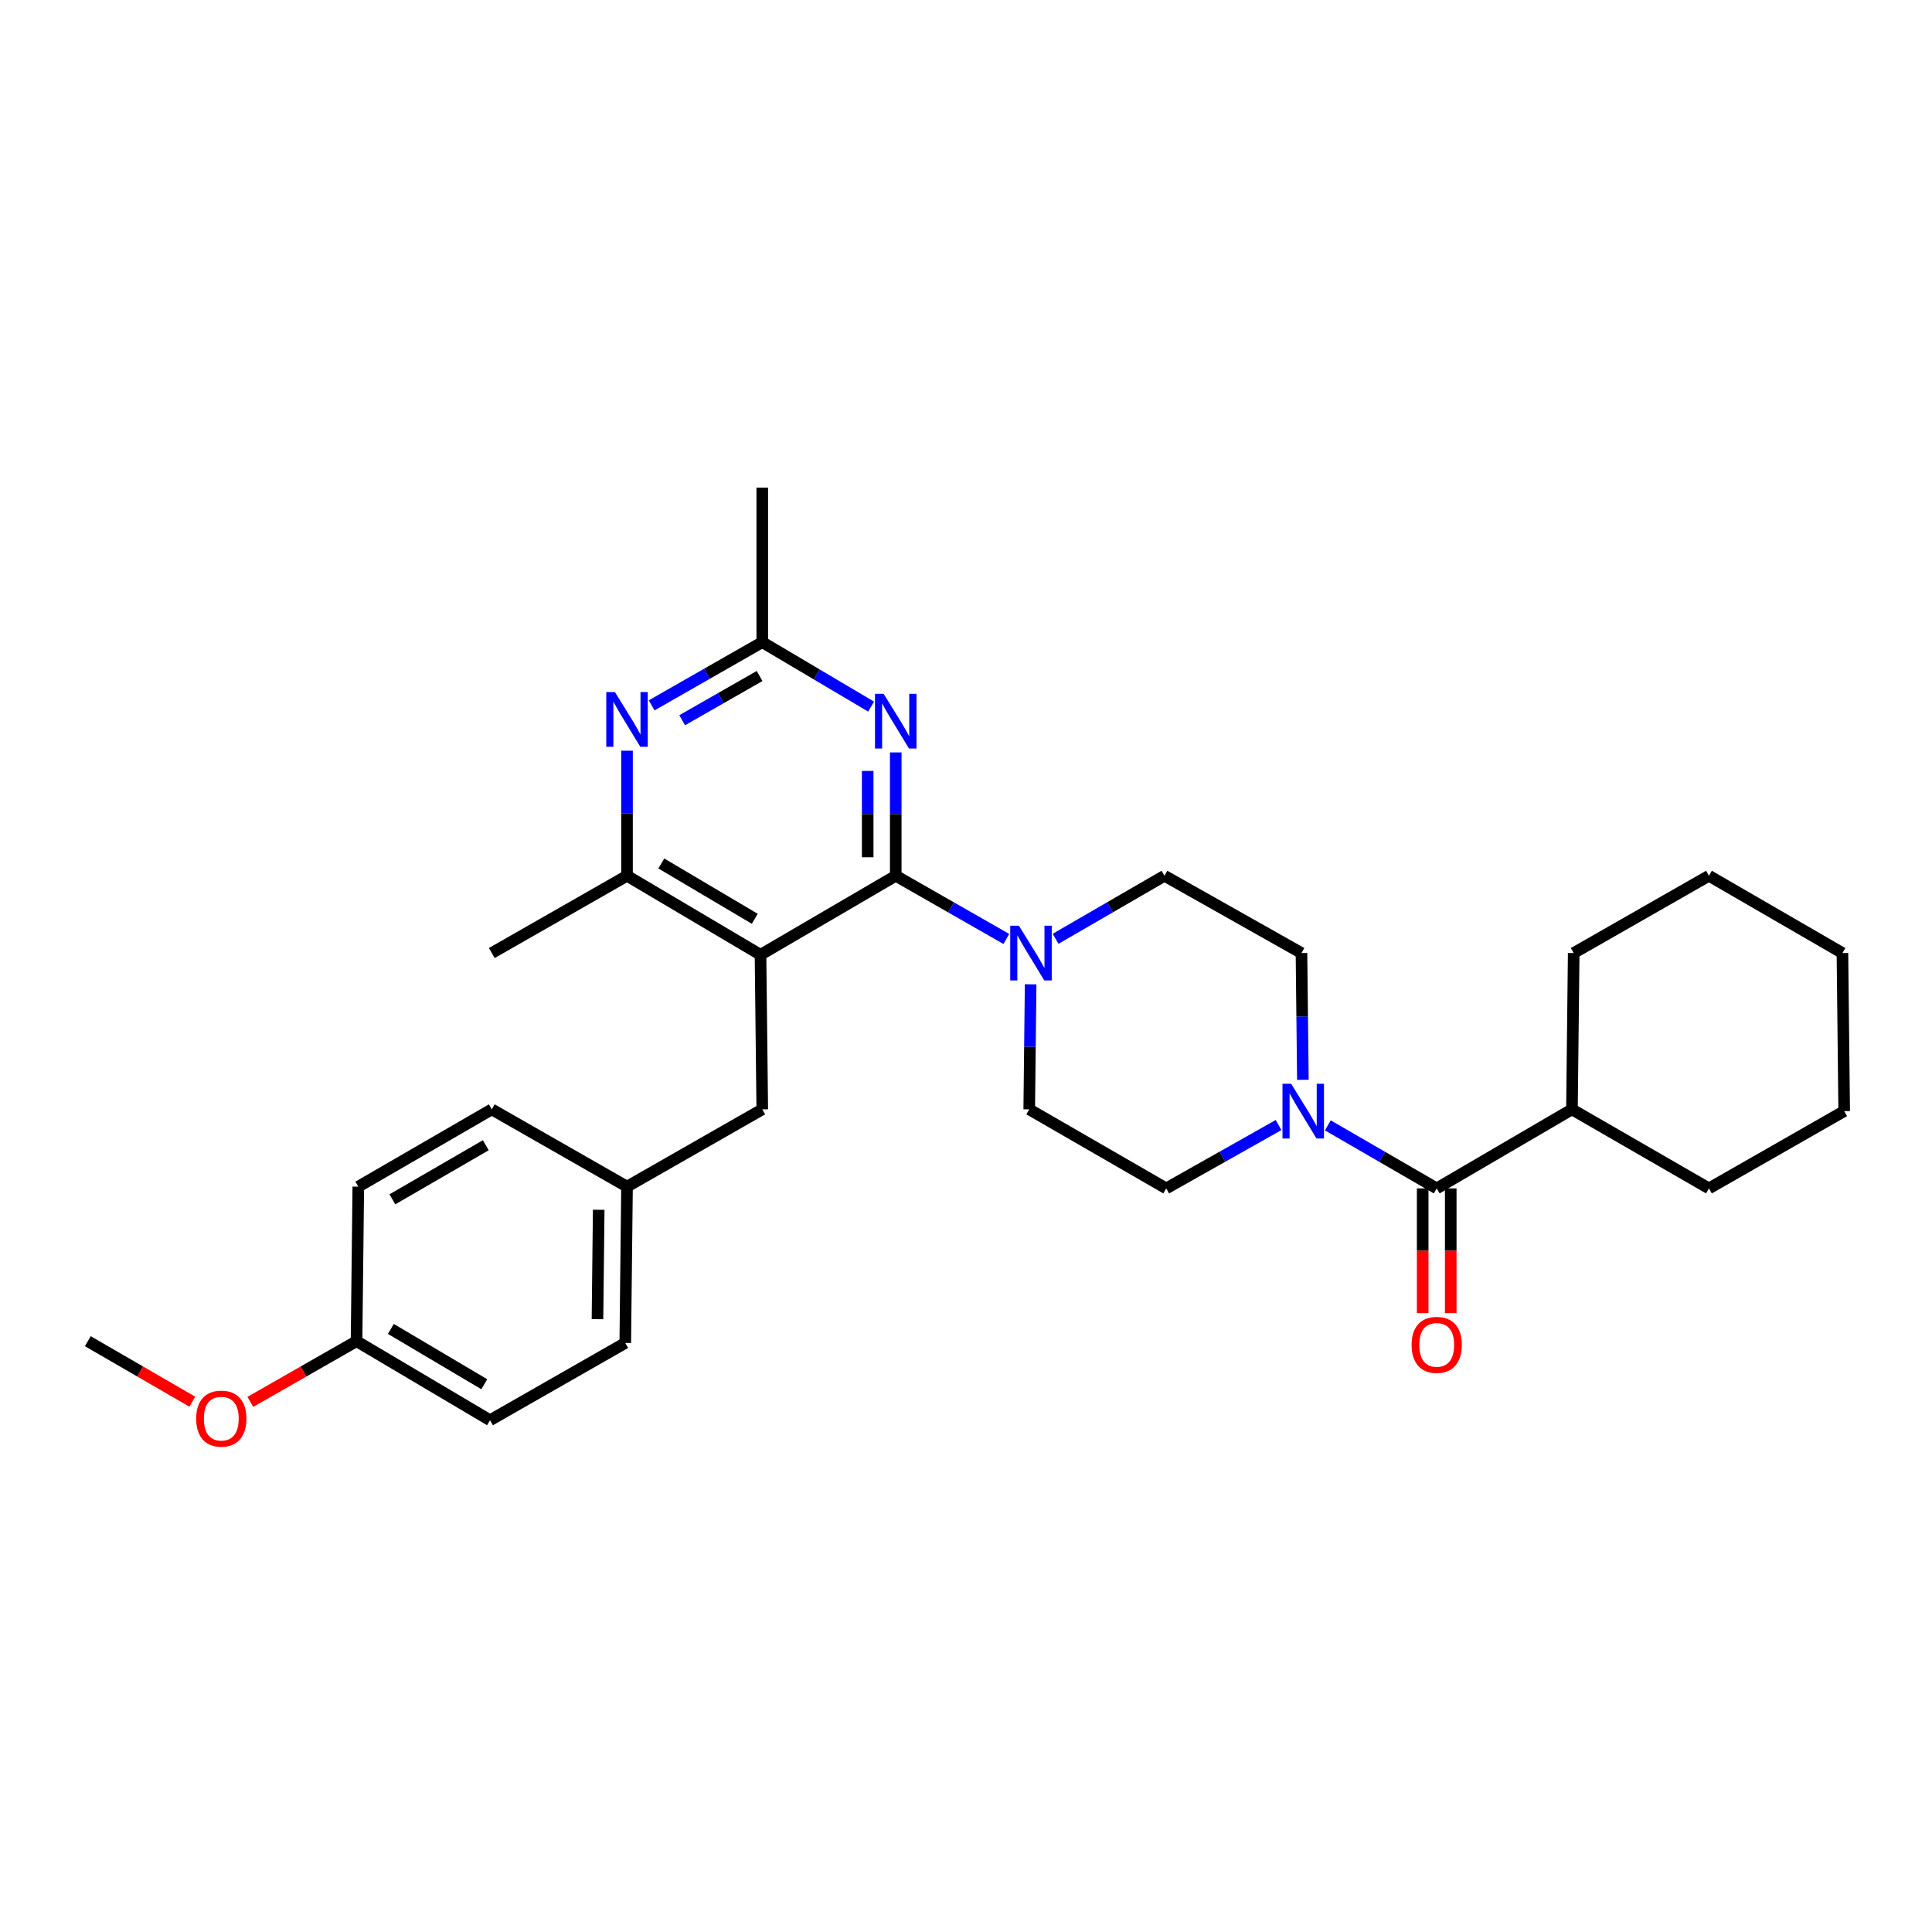<?xml version='1.0' encoding='iso-8859-1'?>
<svg version='1.1' baseProfile='full'
              xmlns='http://www.w3.org/2000/svg'
                      xmlns:rdkit='http://www.rdkit.org/xml'
                      xmlns:xlink='http://www.w3.org/1999/xlink'
                  xml:space='preserve'
width='1000px' height='1000px' viewBox='0 0 1000 1000'>
<!-- END OF HEADER -->
<rect style='opacity:1.0;fill:#FFFFFF;stroke:none' width='1000' height='1000' x='0' y='0'> </rect>
<path class='bond-0' d='M 674.37,558.908 L 674.004,526.101' style='fill:none;fill-rule:evenodd;stroke:#0000FF;stroke-width:6px;stroke-linecap:butt;stroke-linejoin:miter;stroke-opacity:1' />
<path class='bond-0' d='M 674.004,526.101 L 673.639,493.295' style='fill:none;fill-rule:evenodd;stroke:#000000;stroke-width:6px;stroke-linecap:butt;stroke-linejoin:miter;stroke-opacity:1' />
<path class='bond-1' d='M 687.286,582.487 L 715.463,598.801' style='fill:none;fill-rule:evenodd;stroke:#0000FF;stroke-width:6px;stroke-linecap:butt;stroke-linejoin:miter;stroke-opacity:1' />
<path class='bond-1' d='M 715.463,598.801 L 743.64,615.115' style='fill:none;fill-rule:evenodd;stroke:#000000;stroke-width:6px;stroke-linecap:butt;stroke-linejoin:miter;stroke-opacity:1' />
<path class='bond-2' d='M 661.775,582.32 L 632.706,598.717' style='fill:none;fill-rule:evenodd;stroke:#0000FF;stroke-width:6px;stroke-linecap:butt;stroke-linejoin:miter;stroke-opacity:1' />
<path class='bond-2' d='M 632.706,598.717 L 603.638,615.115' style='fill:none;fill-rule:evenodd;stroke:#000000;stroke-width:6px;stroke-linecap:butt;stroke-linejoin:miter;stroke-opacity:1' />
<path class='bond-3' d='M 813.64,574.202 L 884.545,615.115' style='fill:none;fill-rule:evenodd;stroke:#000000;stroke-width:6px;stroke-linecap:butt;stroke-linejoin:miter;stroke-opacity:1' />
<path class='bond-4' d='M 813.64,574.202 L 814.544,493.295' style='fill:none;fill-rule:evenodd;stroke:#000000;stroke-width:6px;stroke-linecap:butt;stroke-linejoin:miter;stroke-opacity:1' />
<path class='bond-5' d='M 813.64,574.202 L 743.64,615.115' style='fill:none;fill-rule:evenodd;stroke:#000000;stroke-width:6px;stroke-linecap:butt;stroke-linejoin:miter;stroke-opacity:1' />
<path class='bond-6' d='M 736.38,615.115 L 736.38,647.397' style='fill:none;fill-rule:evenodd;stroke:#000000;stroke-width:6px;stroke-linecap:butt;stroke-linejoin:miter;stroke-opacity:1' />
<path class='bond-6' d='M 736.38,647.397 L 736.38,679.679' style='fill:none;fill-rule:evenodd;stroke:#FF0000;stroke-width:6px;stroke-linecap:butt;stroke-linejoin:miter;stroke-opacity:1' />
<path class='bond-6' d='M 750.899,615.115 L 750.899,647.397' style='fill:none;fill-rule:evenodd;stroke:#000000;stroke-width:6px;stroke-linecap:butt;stroke-linejoin:miter;stroke-opacity:1' />
<path class='bond-6' d='M 750.899,647.397 L 750.899,679.679' style='fill:none;fill-rule:evenodd;stroke:#FF0000;stroke-width:6px;stroke-linecap:butt;stroke-linejoin:miter;stroke-opacity:1' />
<path class='bond-7' d='M 884.545,615.115 L 954.545,575.113' style='fill:none;fill-rule:evenodd;stroke:#000000;stroke-width:6px;stroke-linecap:butt;stroke-linejoin:miter;stroke-opacity:1' />
<path class='bond-8' d='M 814.544,493.295 L 884.545,453.293' style='fill:none;fill-rule:evenodd;stroke:#000000;stroke-width:6px;stroke-linecap:butt;stroke-linejoin:miter;stroke-opacity:1' />
<path class='bond-9' d='M 463.636,389.45 L 463.636,421.372' style='fill:none;fill-rule:evenodd;stroke:#0000FF;stroke-width:6px;stroke-linecap:butt;stroke-linejoin:miter;stroke-opacity:1' />
<path class='bond-9' d='M 463.636,421.372 L 463.636,453.293' style='fill:none;fill-rule:evenodd;stroke:#000000;stroke-width:6px;stroke-linecap:butt;stroke-linejoin:miter;stroke-opacity:1' />
<path class='bond-9' d='M 449.117,399.027 L 449.117,421.372' style='fill:none;fill-rule:evenodd;stroke:#0000FF;stroke-width:6px;stroke-linecap:butt;stroke-linejoin:miter;stroke-opacity:1' />
<path class='bond-9' d='M 449.117,421.372 L 449.117,443.717' style='fill:none;fill-rule:evenodd;stroke:#000000;stroke-width:6px;stroke-linecap:butt;stroke-linejoin:miter;stroke-opacity:1' />
<path class='bond-10' d='M 450.889,365.743 L 422.718,349.064' style='fill:none;fill-rule:evenodd;stroke:#0000FF;stroke-width:6px;stroke-linecap:butt;stroke-linejoin:miter;stroke-opacity:1' />
<path class='bond-10' d='M 422.718,349.064 L 394.547,332.385' style='fill:none;fill-rule:evenodd;stroke:#000000;stroke-width:6px;stroke-linecap:butt;stroke-linejoin:miter;stroke-opacity:1' />
<path class='bond-11' d='M 463.636,453.293 L 393.636,494.198' style='fill:none;fill-rule:evenodd;stroke:#000000;stroke-width:6px;stroke-linecap:butt;stroke-linejoin:miter;stroke-opacity:1' />
<path class='bond-12' d='M 463.636,453.293 L 492.259,469.65' style='fill:none;fill-rule:evenodd;stroke:#000000;stroke-width:6px;stroke-linecap:butt;stroke-linejoin:miter;stroke-opacity:1' />
<path class='bond-12' d='M 492.259,469.65 L 520.882,486.006' style='fill:none;fill-rule:evenodd;stroke:#0000FF;stroke-width:6px;stroke-linecap:butt;stroke-linejoin:miter;stroke-opacity:1' />
<path class='bond-13' d='M 393.636,494.198 L 324.546,453.293' style='fill:none;fill-rule:evenodd;stroke:#000000;stroke-width:6px;stroke-linecap:butt;stroke-linejoin:miter;stroke-opacity:1' />
<path class='bond-13' d='M 390.669,475.569 L 342.307,446.935' style='fill:none;fill-rule:evenodd;stroke:#000000;stroke-width:6px;stroke-linecap:butt;stroke-linejoin:miter;stroke-opacity:1' />
<path class='bond-14' d='M 393.636,494.198 L 394.547,574.202' style='fill:none;fill-rule:evenodd;stroke:#000000;stroke-width:6px;stroke-linecap:butt;stroke-linejoin:miter;stroke-opacity:1' />
<path class='bond-15' d='M 324.546,453.293 L 254.545,493.295' style='fill:none;fill-rule:evenodd;stroke:#000000;stroke-width:6px;stroke-linecap:butt;stroke-linejoin:miter;stroke-opacity:1' />
<path class='bond-16' d='M 324.546,453.293 L 324.546,420.927' style='fill:none;fill-rule:evenodd;stroke:#000000;stroke-width:6px;stroke-linecap:butt;stroke-linejoin:miter;stroke-opacity:1' />
<path class='bond-16' d='M 324.546,420.927 L 324.546,388.561' style='fill:none;fill-rule:evenodd;stroke:#0000FF;stroke-width:6px;stroke-linecap:butt;stroke-linejoin:miter;stroke-opacity:1' />
<path class='bond-17' d='M 337.302,365.091 L 365.924,348.738' style='fill:none;fill-rule:evenodd;stroke:#0000FF;stroke-width:6px;stroke-linecap:butt;stroke-linejoin:miter;stroke-opacity:1' />
<path class='bond-17' d='M 365.924,348.738 L 394.547,332.385' style='fill:none;fill-rule:evenodd;stroke:#000000;stroke-width:6px;stroke-linecap:butt;stroke-linejoin:miter;stroke-opacity:1' />
<path class='bond-17' d='M 353.091,372.792 L 373.127,361.345' style='fill:none;fill-rule:evenodd;stroke:#0000FF;stroke-width:6px;stroke-linecap:butt;stroke-linejoin:miter;stroke-opacity:1' />
<path class='bond-17' d='M 373.127,361.345 L 393.163,349.898' style='fill:none;fill-rule:evenodd;stroke:#000000;stroke-width:6px;stroke-linecap:butt;stroke-linejoin:miter;stroke-opacity:1' />
<path class='bond-18' d='M 394.547,332.385 L 394.547,252.382' style='fill:none;fill-rule:evenodd;stroke:#000000;stroke-width:6px;stroke-linecap:butt;stroke-linejoin:miter;stroke-opacity:1' />
<path class='bond-19' d='M 533.455,509.478 L 533.09,541.84' style='fill:none;fill-rule:evenodd;stroke:#0000FF;stroke-width:6px;stroke-linecap:butt;stroke-linejoin:miter;stroke-opacity:1' />
<path class='bond-19' d='M 533.09,541.84 L 532.726,574.202' style='fill:none;fill-rule:evenodd;stroke:#000000;stroke-width:6px;stroke-linecap:butt;stroke-linejoin:miter;stroke-opacity:1' />
<path class='bond-20' d='M 546.373,485.921 L 574.55,469.607' style='fill:none;fill-rule:evenodd;stroke:#0000FF;stroke-width:6px;stroke-linecap:butt;stroke-linejoin:miter;stroke-opacity:1' />
<path class='bond-20' d='M 574.55,469.607 L 602.726,453.293' style='fill:none;fill-rule:evenodd;stroke:#000000;stroke-width:6px;stroke-linecap:butt;stroke-linejoin:miter;stroke-opacity:1' />
<path class='bond-21' d='M 673.639,493.295 L 602.726,453.293' style='fill:none;fill-rule:evenodd;stroke:#000000;stroke-width:6px;stroke-linecap:butt;stroke-linejoin:miter;stroke-opacity:1' />
<path class='bond-22' d='M 532.726,574.202 L 603.638,615.115' style='fill:none;fill-rule:evenodd;stroke:#000000;stroke-width:6px;stroke-linecap:butt;stroke-linejoin:miter;stroke-opacity:1' />
<path class='bond-23' d='M 184.545,694.198 L 253.634,735.112' style='fill:none;fill-rule:evenodd;stroke:#000000;stroke-width:6px;stroke-linecap:butt;stroke-linejoin:miter;stroke-opacity:1' />
<path class='bond-23' d='M 202.306,687.842 L 250.669,716.481' style='fill:none;fill-rule:evenodd;stroke:#000000;stroke-width:6px;stroke-linecap:butt;stroke-linejoin:miter;stroke-opacity:1' />
<path class='bond-24' d='M 184.545,694.198 L 185.456,614.203' style='fill:none;fill-rule:evenodd;stroke:#000000;stroke-width:6px;stroke-linecap:butt;stroke-linejoin:miter;stroke-opacity:1' />
<path class='bond-25' d='M 184.545,694.198 L 157.052,709.909' style='fill:none;fill-rule:evenodd;stroke:#000000;stroke-width:6px;stroke-linecap:butt;stroke-linejoin:miter;stroke-opacity:1' />
<path class='bond-25' d='M 157.052,709.909 L 129.559,725.619' style='fill:none;fill-rule:evenodd;stroke:#FF0000;stroke-width:6px;stroke-linecap:butt;stroke-linejoin:miter;stroke-opacity:1' />
<path class='bond-26' d='M 394.547,574.202 L 324.546,614.203' style='fill:none;fill-rule:evenodd;stroke:#000000;stroke-width:6px;stroke-linecap:butt;stroke-linejoin:miter;stroke-opacity:1' />
<path class='bond-27' d='M 324.546,614.203 L 254.545,574.202' style='fill:none;fill-rule:evenodd;stroke:#000000;stroke-width:6px;stroke-linecap:butt;stroke-linejoin:miter;stroke-opacity:1' />
<path class='bond-28' d='M 324.546,614.203 L 323.635,695.11' style='fill:none;fill-rule:evenodd;stroke:#000000;stroke-width:6px;stroke-linecap:butt;stroke-linejoin:miter;stroke-opacity:1' />
<path class='bond-28' d='M 309.891,626.176 L 309.253,682.81' style='fill:none;fill-rule:evenodd;stroke:#000000;stroke-width:6px;stroke-linecap:butt;stroke-linejoin:miter;stroke-opacity:1' />
<path class='bond-29' d='M 253.634,735.112 L 323.635,695.11' style='fill:none;fill-rule:evenodd;stroke:#000000;stroke-width:6px;stroke-linecap:butt;stroke-linejoin:miter;stroke-opacity:1' />
<path class='bond-30' d='M 185.456,614.203 L 254.545,574.202' style='fill:none;fill-rule:evenodd;stroke:#000000;stroke-width:6px;stroke-linecap:butt;stroke-linejoin:miter;stroke-opacity:1' />
<path class='bond-30' d='M 203.095,620.768 L 251.457,592.767' style='fill:none;fill-rule:evenodd;stroke:#000000;stroke-width:6px;stroke-linecap:butt;stroke-linejoin:miter;stroke-opacity:1' />
<path class='bond-31' d='M 99.548,725.518 L 72.501,709.858' style='fill:none;fill-rule:evenodd;stroke:#FF0000;stroke-width:6px;stroke-linecap:butt;stroke-linejoin:miter;stroke-opacity:1' />
<path class='bond-31' d='M 72.501,709.858 L 45.455,694.198' style='fill:none;fill-rule:evenodd;stroke:#000000;stroke-width:6px;stroke-linecap:butt;stroke-linejoin:miter;stroke-opacity:1' />
<path class='bond-32' d='M 954.545,575.113 L 953.642,493.295' style='fill:none;fill-rule:evenodd;stroke:#000000;stroke-width:6px;stroke-linecap:butt;stroke-linejoin:miter;stroke-opacity:1' />
<path class='bond-33' d='M 884.545,453.293 L 953.642,493.295' style='fill:none;fill-rule:evenodd;stroke:#000000;stroke-width:6px;stroke-linecap:butt;stroke-linejoin:miter;stroke-opacity:1' />
<path  class='atom-0' d='M 668.29 560.953
L 677.57 575.953
Q 678.49 577.433, 679.97 580.113
Q 681.45 582.793, 681.53 582.953
L 681.53 560.953
L 685.29 560.953
L 685.29 589.273
L 681.41 589.273
L 671.45 572.873
Q 670.29 570.953, 669.05 568.753
Q 667.85 566.553, 667.49 565.873
L 667.49 589.273
L 663.81 589.273
L 663.81 560.953
L 668.29 560.953
' fill='#0000FF'/>
<path  class='atom-3' d='M 730.64 696.101
Q 730.64 689.301, 734 685.501
Q 737.36 681.701, 743.64 681.701
Q 749.92 681.701, 753.28 685.501
Q 756.64 689.301, 756.64 696.101
Q 756.64 702.981, 753.24 706.901
Q 749.84 710.781, 743.64 710.781
Q 737.4 710.781, 734 706.901
Q 730.64 703.021, 730.64 696.101
M 743.64 707.581
Q 747.96 707.581, 750.28 704.701
Q 752.64 701.781, 752.64 696.101
Q 752.64 690.541, 750.28 687.741
Q 747.96 684.901, 743.64 684.901
Q 739.32 684.901, 736.96 687.701
Q 734.64 690.501, 734.64 696.101
Q 734.64 701.821, 736.96 704.701
Q 739.32 707.581, 743.64 707.581
' fill='#FF0000'/>
<path  class='atom-6' d='M 457.376 359.13
L 466.656 374.13
Q 467.576 375.61, 469.056 378.29
Q 470.536 380.97, 470.616 381.13
L 470.616 359.13
L 474.376 359.13
L 474.376 387.45
L 470.496 387.45
L 460.536 371.05
Q 459.376 369.13, 458.136 366.93
Q 456.936 364.73, 456.576 364.05
L 456.576 387.45
L 452.896 387.45
L 452.896 359.13
L 457.376 359.13
' fill='#0000FF'/>
<path  class='atom-10' d='M 318.286 358.219
L 327.566 373.219
Q 328.486 374.699, 329.966 377.379
Q 331.446 380.059, 331.526 380.219
L 331.526 358.219
L 335.286 358.219
L 335.286 386.539
L 331.406 386.539
L 321.446 370.139
Q 320.286 368.219, 319.046 366.019
Q 317.846 363.819, 317.486 363.139
L 317.486 386.539
L 313.806 386.539
L 313.806 358.219
L 318.286 358.219
' fill='#0000FF'/>
<path  class='atom-12' d='M 527.377 479.135
L 536.657 494.135
Q 537.577 495.615, 539.057 498.295
Q 540.537 500.975, 540.617 501.135
L 540.617 479.135
L 544.377 479.135
L 544.377 507.455
L 540.497 507.455
L 530.537 491.055
Q 529.377 489.135, 528.137 486.935
Q 526.937 484.735, 526.577 484.055
L 526.577 507.455
L 522.897 507.455
L 522.897 479.135
L 527.377 479.135
' fill='#0000FF'/>
<path  class='atom-25' d='M 101.544 734.28
Q 101.544 727.48, 104.904 723.68
Q 108.264 719.88, 114.544 719.88
Q 120.824 719.88, 124.184 723.68
Q 127.544 727.48, 127.544 734.28
Q 127.544 741.16, 124.144 745.08
Q 120.744 748.96, 114.544 748.96
Q 108.304 748.96, 104.904 745.08
Q 101.544 741.2, 101.544 734.28
M 114.544 745.76
Q 118.864 745.76, 121.184 742.88
Q 123.544 739.96, 123.544 734.28
Q 123.544 728.72, 121.184 725.92
Q 118.864 723.08, 114.544 723.08
Q 110.224 723.08, 107.864 725.88
Q 105.544 728.68, 105.544 734.28
Q 105.544 740, 107.864 742.88
Q 110.224 745.76, 114.544 745.76
' fill='#FF0000'/>
</svg>
